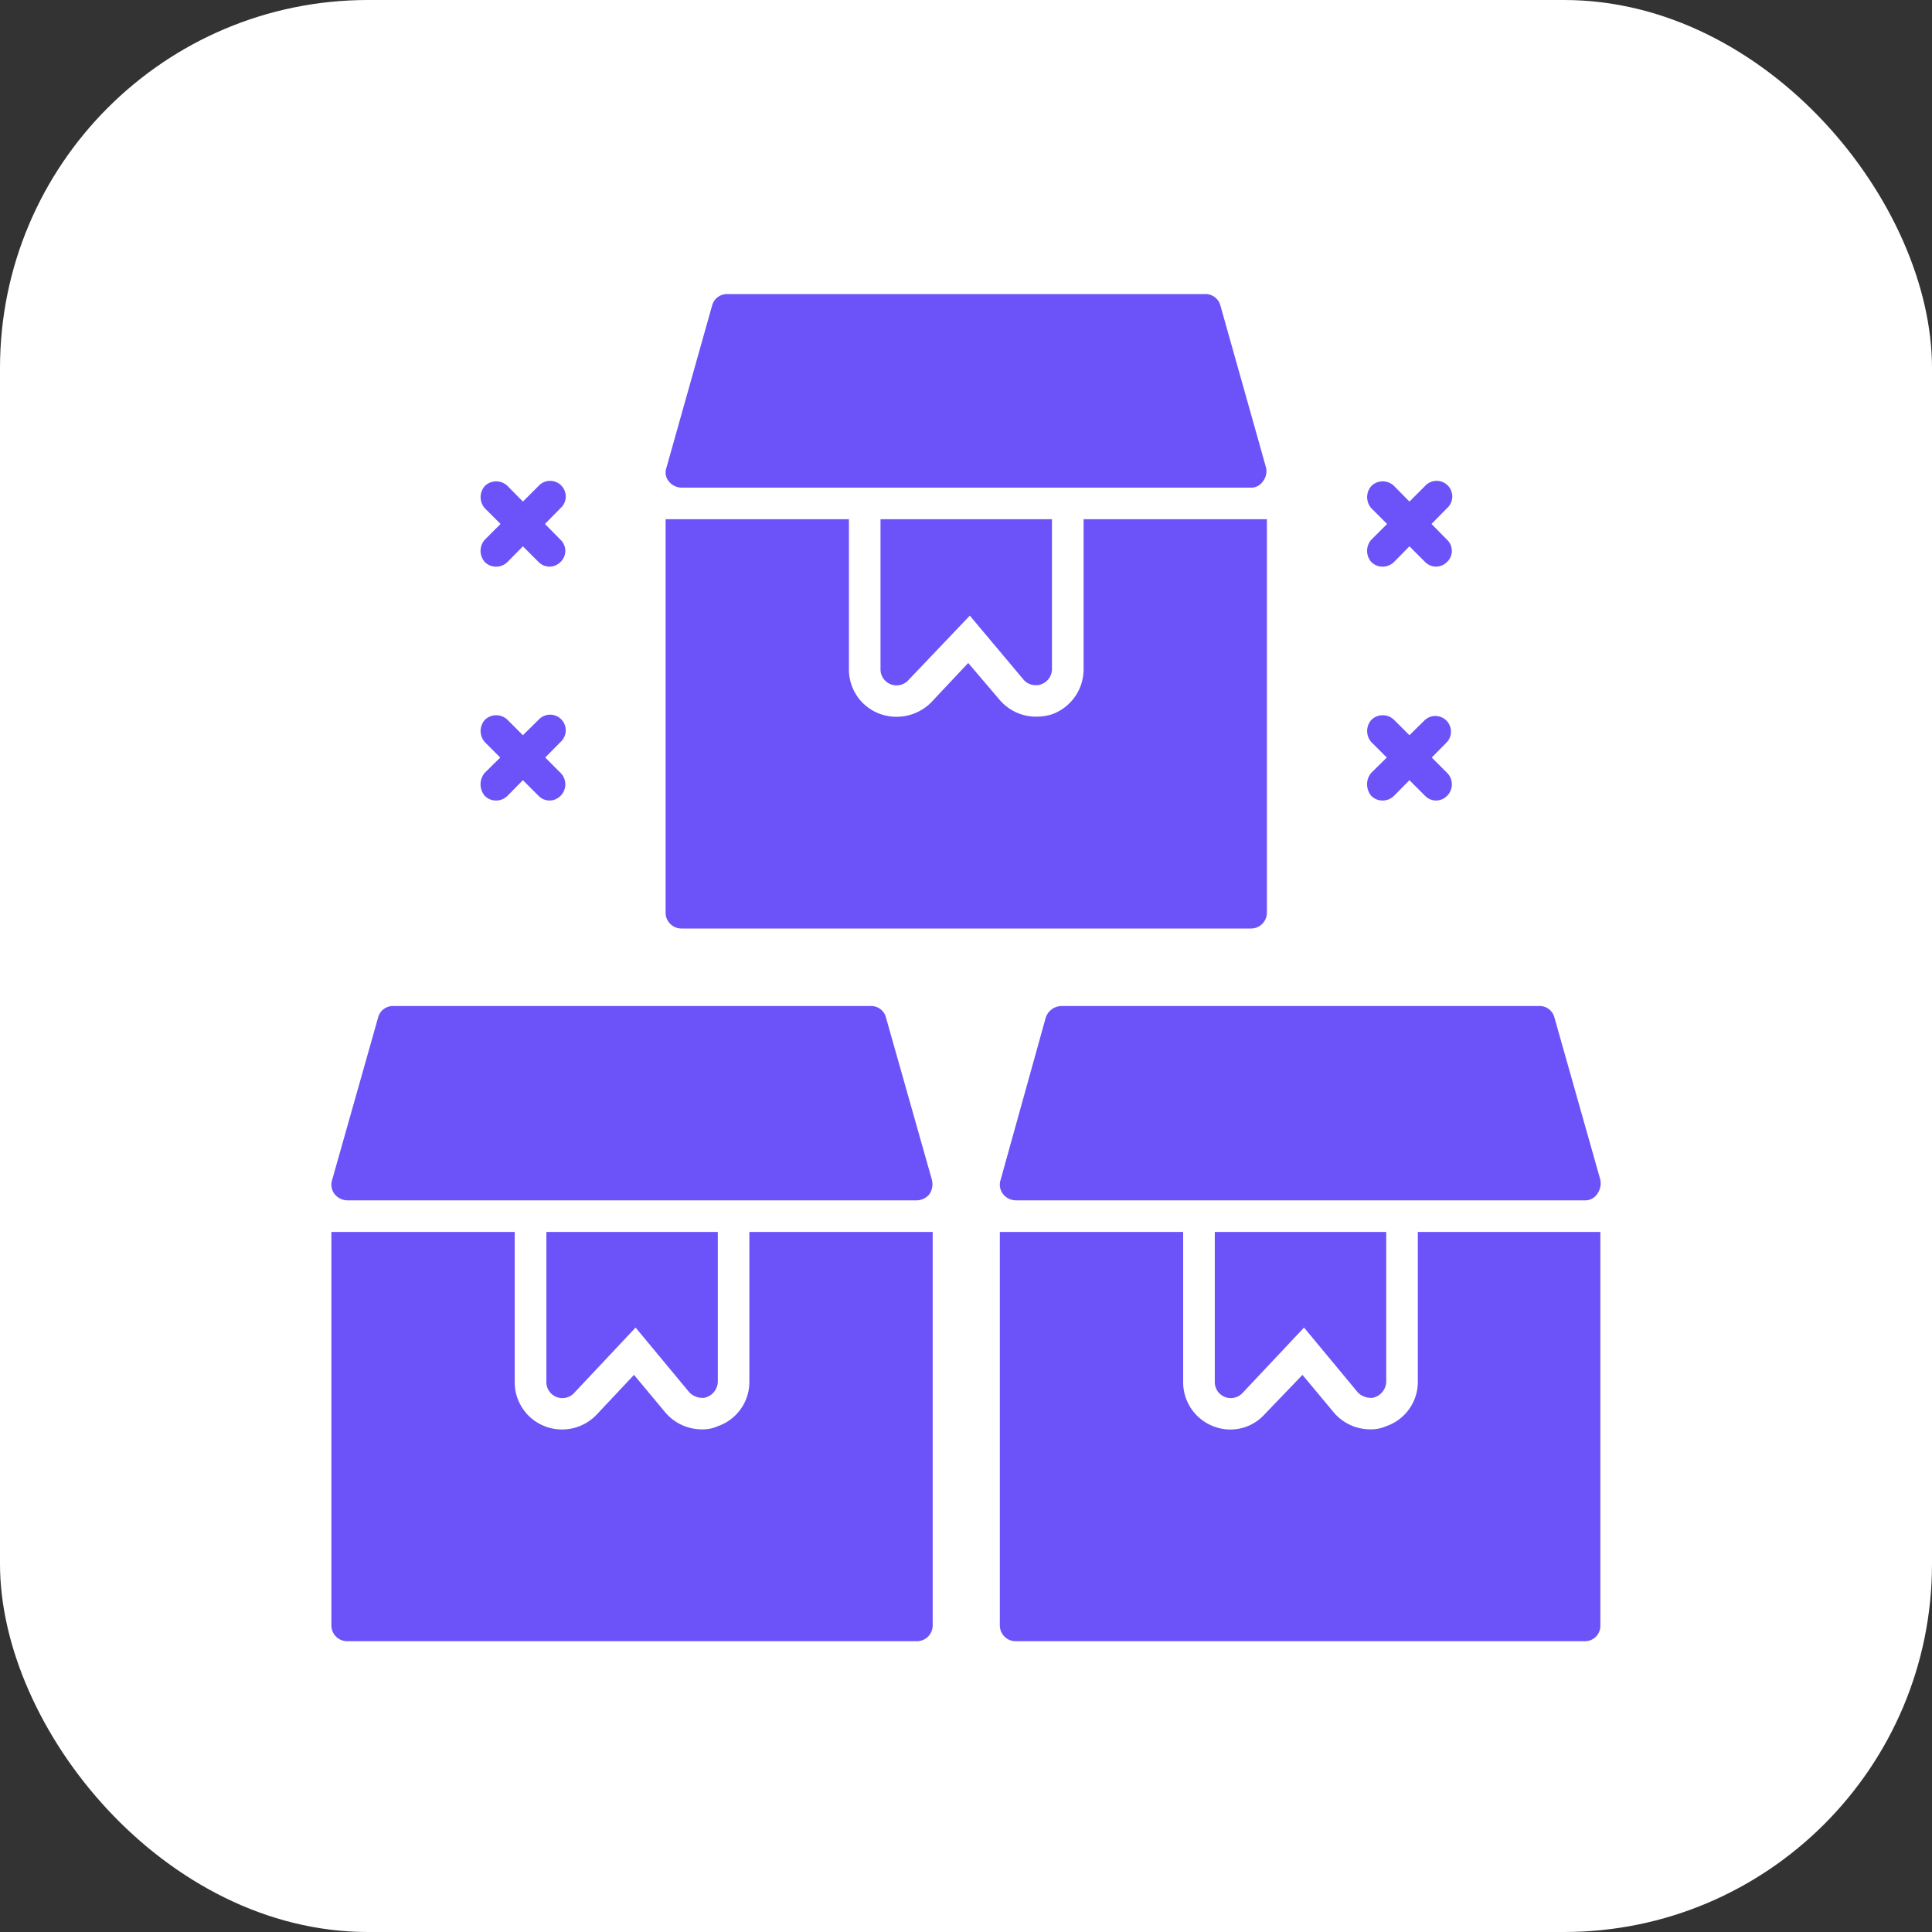 <?xml version="1.0" encoding="utf-8"?>
<svg xmlns="http://www.w3.org/2000/svg" width="105" height="105" viewBox="0 0 105 105">
  <rect x="0" y="0" width="105" height="105" fill="#333333" stroke="none"/>
  <g id="Group_33228" data-name="Group 33228" transform="translate(-1327 -16157)">
    <rect id="Rectangle_25124" data-name="Rectangle 25124" width="105" height="105" rx="20" transform="translate(1327 16157)" fill="#fff"/>
    <g id="Layer_x0020_1" transform="translate(1295.01 16171.981)">
      <g id="_563052168" transform="translate(50 1)">
        <g id="Group_33182" data-name="Group 33182" transform="translate(36.329 38.691)">
          <path id="Path_13464" data-name="Path 13464" d="M927.777,1210.244H896.859a.861.861,0,0,1-.859-.859V1188h9.963v8.159a2.565,2.565,0,0,0,1.632,2.4,2.509,2.509,0,0,0,2.791-.644l2.061-2.147,1.718,2.061a2.6,2.6,0,0,0,1.975.9,2.048,2.048,0,0,0,.859-.172,2.542,2.542,0,0,0,1.718-2.4V1188h9.92v21.385A.835.835,0,0,1,927.777,1210.244Z" transform="translate(-896 -1175.719)" fill="#6c53f9" fill-rule="evenodd"/>
          <path id="Path_13465" data-name="Path 13465" d="M927.777,912.564H896.859a.9.9,0,0,1-.687-.344.833.833,0,0,1-.129-.773l2.448-8.8a.915.915,0,0,1,.859-.644h25.98a.827.827,0,0,1,.816.644l2.491,8.8a1,1,0,0,1-.172.773A.78.78,0,0,1,927.777,912.564Z" transform="translate(-896 -902)" fill="#6c53f9" fill-rule="evenodd"/>
          <path id="Path_13466" data-name="Path 13466" d="M1176.459,1197.018a1.015,1.015,0,0,1-.687-.3l-2.92-3.521-3.35,3.564a.87.87,0,0,1-1.5-.6V1188h9.318v8.159a.923.923,0,0,1-.6.816A.544.544,0,0,1,1176.459,1197.018Z" transform="translate(-1156.32 -1175.719)" fill="#6c53f9" fill-rule="evenodd"/>
        </g>
        <path id="Path_13467" data-name="Path 13467" d="M1364.5,538.638a.848.848,0,0,1-.6-.258l-2.92-2.92a.914.914,0,0,1,0-1.2.881.881,0,0,1,1.245,0l2.877,2.877a.881.881,0,0,1,0,1.245A.848.848,0,0,1,1364.5,538.638Z" transform="translate(-1304.464 -511.112)" fill="#6c53f9" fill-rule="evenodd"/>
        <path id="Path_13468" data-name="Path 13468" d="M1361.577,538.638a.847.847,0,0,1-.6-.258.972.972,0,0,1,0-1.245l2.92-2.877a.85.85,0,0,1,1.2,1.2l-2.877,2.92A.873.873,0,0,1,1361.577,538.638Z" transform="translate(-1304.464 -511.112)" fill="#6c53f9" fill-rule="evenodd"/>
        <path id="Path_13469" data-name="Path 13469" d="M1364.5,242.638a.848.848,0,0,1-.6-.258l-2.92-2.92a.914.914,0,0,1,0-1.2.881.881,0,0,1,1.245,0l2.877,2.92a.83.83,0,0,1,0,1.2A.848.848,0,0,1,1364.5,242.638Z" transform="translate(-1304.464 -227.823)" fill="#6c53f9" fill-rule="evenodd"/>
        <path id="Path_13470" data-name="Path 13470" d="M1361.577,242.638a.847.847,0,0,1-.6-.258.914.914,0,0,1,0-1.2l2.92-2.92a.85.85,0,1,1,1.2,1.2l-2.877,2.92A.873.873,0,0,1,1361.577,242.638Z" transform="translate(-1304.464 -227.823)" fill="#6c53f9" fill-rule="evenodd"/>
        <path id="Path_13471" data-name="Path 13471" d="M242.5,538.638a.848.848,0,0,1-.6-.258l-2.92-2.92a.914.914,0,0,1,0-1.2.881.881,0,0,1,1.245,0l2.877,2.877a.881.881,0,0,1,0,1.245A.848.848,0,0,1,242.5,538.638Z" transform="translate(-230.645 -511.112)" fill="#6c53f9" fill-rule="evenodd"/>
        <path id="Path_13472" data-name="Path 13472" d="M239.577,538.638a.848.848,0,0,1-.6-.258.973.973,0,0,1,0-1.245l2.92-2.877a.85.85,0,1,1,1.2,1.2l-2.877,2.92A.874.874,0,0,1,239.577,538.638Z" transform="translate(-230.645 -511.112)" fill="#6c53f9" fill-rule="evenodd"/>
        <path id="Path_13473" data-name="Path 13473" d="M242.5,242.638a.848.848,0,0,1-.6-.258l-2.92-2.92a.914.914,0,0,1,0-1.2.881.881,0,0,1,1.245,0l2.877,2.92a.83.83,0,0,1,0,1.2A.848.848,0,0,1,242.5,242.638Z" transform="translate(-230.645 -227.823)" fill="#6c53f9" fill-rule="evenodd"/>
        <path id="Path_13474" data-name="Path 13474" d="M239.577,242.638a.848.848,0,0,1-.6-.258.914.914,0,0,1,0-1.2l2.92-2.92a.85.85,0,1,1,1.2,1.2l-2.877,2.92A.874.874,0,0,1,239.577,242.638Z" transform="translate(-230.645 -227.823)" fill="#6c53f9" fill-rule="evenodd"/>
        <g id="Group_33183" data-name="Group 33183" transform="translate(0 38.691)">
          <path id="Path_13475" data-name="Path 13475" d="M81.82,1210.244H50.859a.861.861,0,0,1-.859-.859V1188h9.963v8.159a2.565,2.565,0,0,0,1.632,2.4,2.594,2.594,0,0,0,2.834-.644l2.018-2.147,1.718,2.061a2.6,2.6,0,0,0,1.975.9,1.923,1.923,0,0,0,.859-.172,2.542,2.542,0,0,0,1.718-2.4V1188h9.963v21.385A.861.861,0,0,1,81.82,1210.244Z" transform="translate(-50 -1175.719)" fill="#6c53f9" fill-rule="evenodd"/>
          <path id="Path_13476" data-name="Path 13476" d="M81.82,912.564H50.859a.9.9,0,0,1-.687-.344.833.833,0,0,1-.129-.773l2.491-8.8a.827.827,0,0,1,.816-.644h25.98a.827.827,0,0,1,.816.644l2.491,8.8a.976.976,0,0,1-.129.773A.9.9,0,0,1,81.82,912.564Z" transform="translate(-50 -902)" fill="#6c53f9" fill-rule="evenodd"/>
          <path id="Path_13477" data-name="Path 13477" d="M330.46,1197.018a1.014,1.014,0,0,1-.687-.3l-2.92-3.521-3.349,3.564a.87.87,0,0,1-1.5-.6V1188h9.318v8.159a.923.923,0,0,1-.6.816A.543.543,0,0,1,330.46,1197.018Z" transform="translate(-310.32 -1175.719)" fill="#6c53f9" fill-rule="evenodd"/>
        </g>
        <g id="Group_33184" data-name="Group 33184" transform="translate(18.164 0)">
          <path id="Path_13478" data-name="Path 13478" d="M504.82,308.244H473.859a.861.861,0,0,1-.859-.859V286h9.963v8.159a2.566,2.566,0,0,0,1.632,2.4,2.657,2.657,0,0,0,2.834-.6l2.018-2.147,1.718,2.018a2.6,2.6,0,0,0,1.975.9,2.768,2.768,0,0,0,.859-.129,2.6,2.6,0,0,0,1.718-2.448V286h9.962v21.385A.861.861,0,0,1,504.82,308.244Z" transform="translate(-473 -273.762)" fill="#6c53f9" fill-rule="evenodd"/>
          <path id="Path_13479" data-name="Path 13479" d="M504.82,11.521H473.859a.9.9,0,0,1-.687-.344.75.75,0,0,1-.129-.73L475.534,1.6a.837.837,0,0,1,.816-.6h25.98a.837.837,0,0,1,.816.6l2.491,8.846a.9.9,0,0,1-.172.73A.757.757,0,0,1,504.82,11.521Z" transform="translate(-473 -1)" fill="#6c53f9" fill-rule="evenodd"/>
          <path id="Path_13480" data-name="Path 13480" d="M753.46,295.018a.854.854,0,0,1-.687-.3l-2.92-3.478L746.5,294.76a.87.87,0,0,1-1.5-.6V286h9.318v8.159a.878.878,0,0,1-.6.816A.544.544,0,0,1,753.46,295.018Z" transform="translate(-733.32 -273.762)" fill="#6c53f9" fill-rule="evenodd"/>
        </g>
      </g>
    </g>
  </g>
</svg>